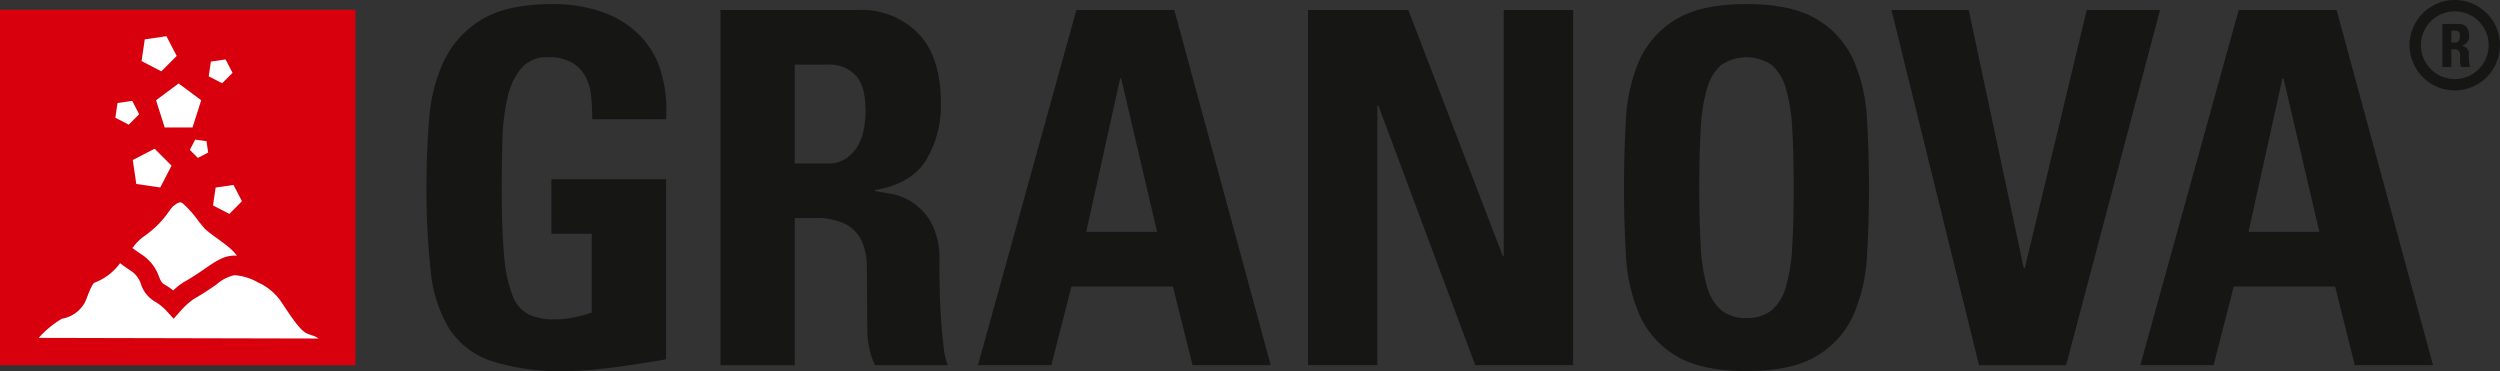 <?xml version="1.0" encoding="UTF-8"?>
<svg xmlns="http://www.w3.org/2000/svg" xmlns:xlink="http://www.w3.org/1999/xlink" id="Gruppe_2239" data-name="Gruppe 2239" width="307" height="45.567" viewBox="0 0 307 45.567">
  <rect x="0" y="0" width="307" height="45.567" fill="#333333" stroke="none"/>
  <defs>
    <clipPath id="clip-path">
      <rect id="Rechteck_479" data-name="Rechteck 479" width="307" height="45.567" fill="none"></rect>
    </clipPath>
  </defs>
  <rect id="Rechteck_478" data-name="Rechteck 478" width="43.65" height="43.652" transform="translate(0 1.199)" fill="#d9000d"></rect>
  <path id="Pfad_1575" data-name="Pfad 1575" d="M12.726,5.324,9.956,7.386l1.059,3.34h3.422L15.5,7.386Z" transform="translate(9.208 4.924)" fill="#fff"></path>
  <path id="Pfad_1576" data-name="Pfad 1576" d="M14.157,9.107l-1.39-.2-.656,1.267.984.984,1.267-.656Z" transform="translate(11.201 8.234)" fill="#fff"></path>
  <path id="Pfad_1577" data-name="Pfad 1577" d="M7.623,6.7,7.359,8.505,9,9.358l1.28-1.28L9.43,6.434Z" transform="translate(6.806 5.95)" fill="#fff"></path>
  <path id="Pfad_1578" data-name="Pfad 1578" d="M13.58,4.057l-.264,1.807,1.644.853,1.28-1.28-.853-1.646Z" transform="translate(12.315 3.506)" fill="#fff"></path>
  <path id="Pfad_1579" data-name="Pfad 1579" d="M13.911,12.119l-.321,2.2,2,1.037L17.145,13.8l-1.037-2Z" transform="translate(12.569 10.911)" fill="#fff"></path>
  <path id="Pfad_1580" data-name="Pfad 1580" d="M8.9,13.818l2.943.431,1.388-2.677L11.149,9.487,8.472,10.875Z" transform="translate(7.835 8.774)" fill="#fff"></path>
  <path id="Pfad_1581" data-name="Pfad 1581" d="M9.422,2.7,9.033,5.366l2.423,1.259,1.888-1.89L12.086,2.309Z" transform="translate(8.354 2.136)" fill="#fff"></path>
  <g id="Gruppe_760" data-name="Gruppe 760" transform="translate(0 0)">
    <g id="Gruppe_759" data-name="Gruppe 759" clip-path="url(#clip-path)">
      <path id="Pfad_1582" data-name="Pfad 1582" d="M13.459,23.73A7.254,7.254,0,0,0,12.389,23c-.339-.189-.439-.4-.679-.976a5.346,5.346,0,0,0-2.121-2.706c-.433-.287-.814-.554-1.14-.8A6.741,6.741,0,0,1,9.692,17.2a12.044,12.044,0,0,0,3.313-3.276,6.815,6.815,0,0,1,.447-.56,1.707,1.707,0,0,0,.262-.173,1.138,1.138,0,0,1,.583-.283.591.591,0,0,1,.31.106,13.285,13.285,0,0,1,1.919,2.148c.366.464.653.828.847,1.022a17.057,17.057,0,0,0,1.509,1.168c.529.391,1.076.791,1.409,1.068a6.24,6.24,0,0,1,.989,1.036l-.054,0c-.089-.006-.177-.008-.266-.008-1.278,0-2.285.695-3.567,1.575-.73.5-1.544,1.064-2.606,1.661a7.44,7.44,0,0,0-1.328,1.045" transform="translate(7.814 11.941)" fill="#fff"></path>
      <path id="Pfad_1583" data-name="Pfad 1583" d="M2.465,25.962A12.4,12.4,0,0,1,5.318,23.61a3.978,3.978,0,0,0,2.818-1.985c.1-.189.2-.462.321-.77.181-.466.6-1.551.866-1.673a6.856,6.856,0,0,0,3.139-2.391c.379.289.826.6,1.326.934a3.02,3.02,0,0,1,1.238,1.63,3.835,3.835,0,0,0,1.73,2.154,6.278,6.278,0,0,1,1.386,1.111l.9.991.889-1A9.151,9.151,0,0,1,21.5,21.192c1.166-.656,2.067-1.278,2.791-1.779A5.016,5.016,0,0,1,26.5,18.263a6.714,6.714,0,0,1,2.878.876c.16.079.321.16.487.239a6.988,6.988,0,0,1,2.142,1.809c.189.264.41.595.651.953,1.166,1.742,2.052,3,2.8,3.3.233.092.429.162.6.221a2.182,2.182,0,0,1,.78.379Z" transform="translate(2.28 15.53)" fill="#fff"></path>
      <path id="Pfad_1584" data-name="Pfad 1584" d="M158.109,4.22V4.207a1.143,1.143,0,0,0,.984-1.3c0-.9-.485-1.38-1.236-1.38h-2.038V6.807h1.1V4.624h.287c.849,0,.785.529.785,1.163a2.411,2.411,0,0,0,.117,1.02h1.086a7.27,7.27,0,0,1-.125-1.55.939.939,0,0,0-.961-1.037m-.7-.41h-.491V2.341h.491c.354,0,.562.189.562.7,0,.333-.123.772-.562.772" transform="translate(144.108 1.416)" fill="#161615"></path>
      <path id="Pfad_1585" data-name="Pfad 1585" d="M159.274,0a5.551,5.551,0,1,0,5.551,5.549A5.554,5.554,0,0,0,159.274,0m0,9.709a4.158,4.158,0,1,1,4.16-4.16,4.162,4.162,0,0,1-4.16,4.16" transform="translate(142.172 0)" fill="#161615"></path>
      <path id="Pfad_1586" data-name="Pfad 1586" d="M47.566,14.4a27.487,27.487,0,0,0-.15-2.9,6.4,6.4,0,0,0-.724-2.418,4.416,4.416,0,0,0-1.663-1.661,5.729,5.729,0,0,0-2.9-.633,4.082,4.082,0,0,0-3.263,1.328,8.369,8.369,0,0,0-1.69,3.563,25.2,25.2,0,0,0-.637,5.166q-.087,2.933-.09,6.071,0,5.134.3,8.277a17.26,17.26,0,0,0,1.028,4.862,4.229,4.229,0,0,0,1.992,2.327,7.458,7.458,0,0,0,3.2.6,11.606,11.606,0,0,0,2.323-.243,16.658,16.658,0,0,0,2.208-.6V28.471H42.552V21.764H56.628V43.875c-.606.121-1.419.264-2.446.423s-2.127.321-3.293.485-2.335.289-3.5.393-2.2.15-3.082.15a27.579,27.579,0,0,1-9.151-1.238A9.9,9.9,0,0,1,29.987,40.1,16.782,16.782,0,0,1,27.721,33a92.1,92.1,0,0,1-.512-10.571q0-4.106.333-8.094a20.224,20.224,0,0,1,1.811-7.1,11.882,11.882,0,0,1,4.591-5.045Q37.057.261,42.671.26a18.2,18.2,0,0,1,6.011.937,12.179,12.179,0,0,1,4.531,2.718,10.745,10.745,0,0,1,2.72,4.41,16.469,16.469,0,0,1,.695,6.071Z" transform="translate(25.164 0.24)" fill="#161615"></path>
      <path id="Pfad_1587" data-name="Pfad 1587" d="M55.084,44.254h-9.12V.637H62.816a9.779,9.779,0,0,1,7.459,2.9q2.752,2.9,2.751,8.517a12.931,12.931,0,0,1-1.842,7.068q-1.845,2.9-6.254,3.626v.121q.728.121,2.054.36a7.062,7.062,0,0,1,4.893,3.6,9.23,9.23,0,0,1,.97,4.622c0,.683.01,1.653.027,2.9s.071,2.537.152,3.865.191,2.558.333,3.684a9.008,9.008,0,0,0,.514,2.358H64.93A10.366,10.366,0,0,1,64,40.085q-.032-2.174-.033-4.29c0-1.288-.008-2.514-.031-3.682a7.885,7.885,0,0,0-.6-3.051A4.506,4.506,0,0,0,61.4,26.975a8.028,8.028,0,0,0-3.956-.783H55.084Zm0-24.769h4.048a3.944,3.944,0,0,0,2.235-.6,4.615,4.615,0,0,0,1.449-1.544,6.438,6.438,0,0,0,.756-2.083,12.227,12.227,0,0,0,.212-2.173q0-3.141-1.24-4.443a4.5,4.5,0,0,0-3.413-1.3H55.084Z" transform="translate(42.51 0.589)" fill="#161615"></path>
      <path id="Pfad_1588" data-name="Pfad 1588" d="M62.393,44.252,74.475.637H86.5l11.84,43.615h-9.6l-2.418-9.665H73.873L71.4,44.252ZM79.973,9.033h-.121L75.684,27.881h8.7Z" transform="translate(57.704 0.589)" fill="#161615"></path>
      <path id="Pfad_1589" data-name="Pfad 1589" d="M83.446,44.254V.636H95.767l11.6,30.207h.119V.636h8.517V44.254H103.984l-11.9-31.9h-.121v31.9Z" transform="translate(77.175 0.588)" fill="#161615"></path>
      <path id="Pfad_1590" data-name="Pfad 1590" d="M118.649,45.326q-5.616,0-8.7-1.9a11.135,11.135,0,0,1-4.471-5.074,21.029,21.029,0,0,1-1.63-7.22q-.24-4.048-.241-8.337,0-4.348.241-8.4a20.738,20.738,0,0,1,1.63-7.189,11.165,11.165,0,0,1,4.471-5.045q3.084-1.9,8.7-1.9t8.7,1.9a11.154,11.154,0,0,1,4.471,5.045,20.738,20.738,0,0,1,1.63,7.189q.24,4.048.241,8.4,0,4.29-.241,8.337a21.029,21.029,0,0,1-1.63,7.22,11.125,11.125,0,0,1-4.471,5.074q-3.081,1.9-8.7,1.9m0-6.523a4.721,4.721,0,0,0,3.08-.937A5.816,5.816,0,0,0,123.48,35a21.374,21.374,0,0,0,.787-4.983q.182-3.049.181-7.218t-.181-7.22a21.409,21.409,0,0,0-.787-4.983,5.842,5.842,0,0,0-1.752-2.87,5.55,5.55,0,0,0-6.161,0,5.856,5.856,0,0,0-1.752,2.87,21.42,21.42,0,0,0-.785,4.983q-.182,3.052-.181,7.22t.181,7.218A21.386,21.386,0,0,0,113.815,35a5.829,5.829,0,0,0,1.752,2.87,4.719,4.719,0,0,0,3.082.937" transform="translate(95.82 0.24)" fill="#161615"></path>
      <path id="Pfad_1591" data-name="Pfad 1591" d="M120.669.637h9.486l6.764,31.714h.121L144.651.637h9L142.116,44.254H131.422Z" transform="translate(111.601 0.589)" fill="#161615"></path>
      <path id="Pfad_1592" data-name="Pfad 1592" d="M136.546,44.252,148.628.637h12.021l11.842,43.615h-9.605l-2.418-9.665H148.026l-2.477,9.665Zm17.58-35.219H154l-4.167,18.848h8.7Z" transform="translate(126.284 0.589)" fill="#161615"></path>
    </g>
  </g>
</svg>
